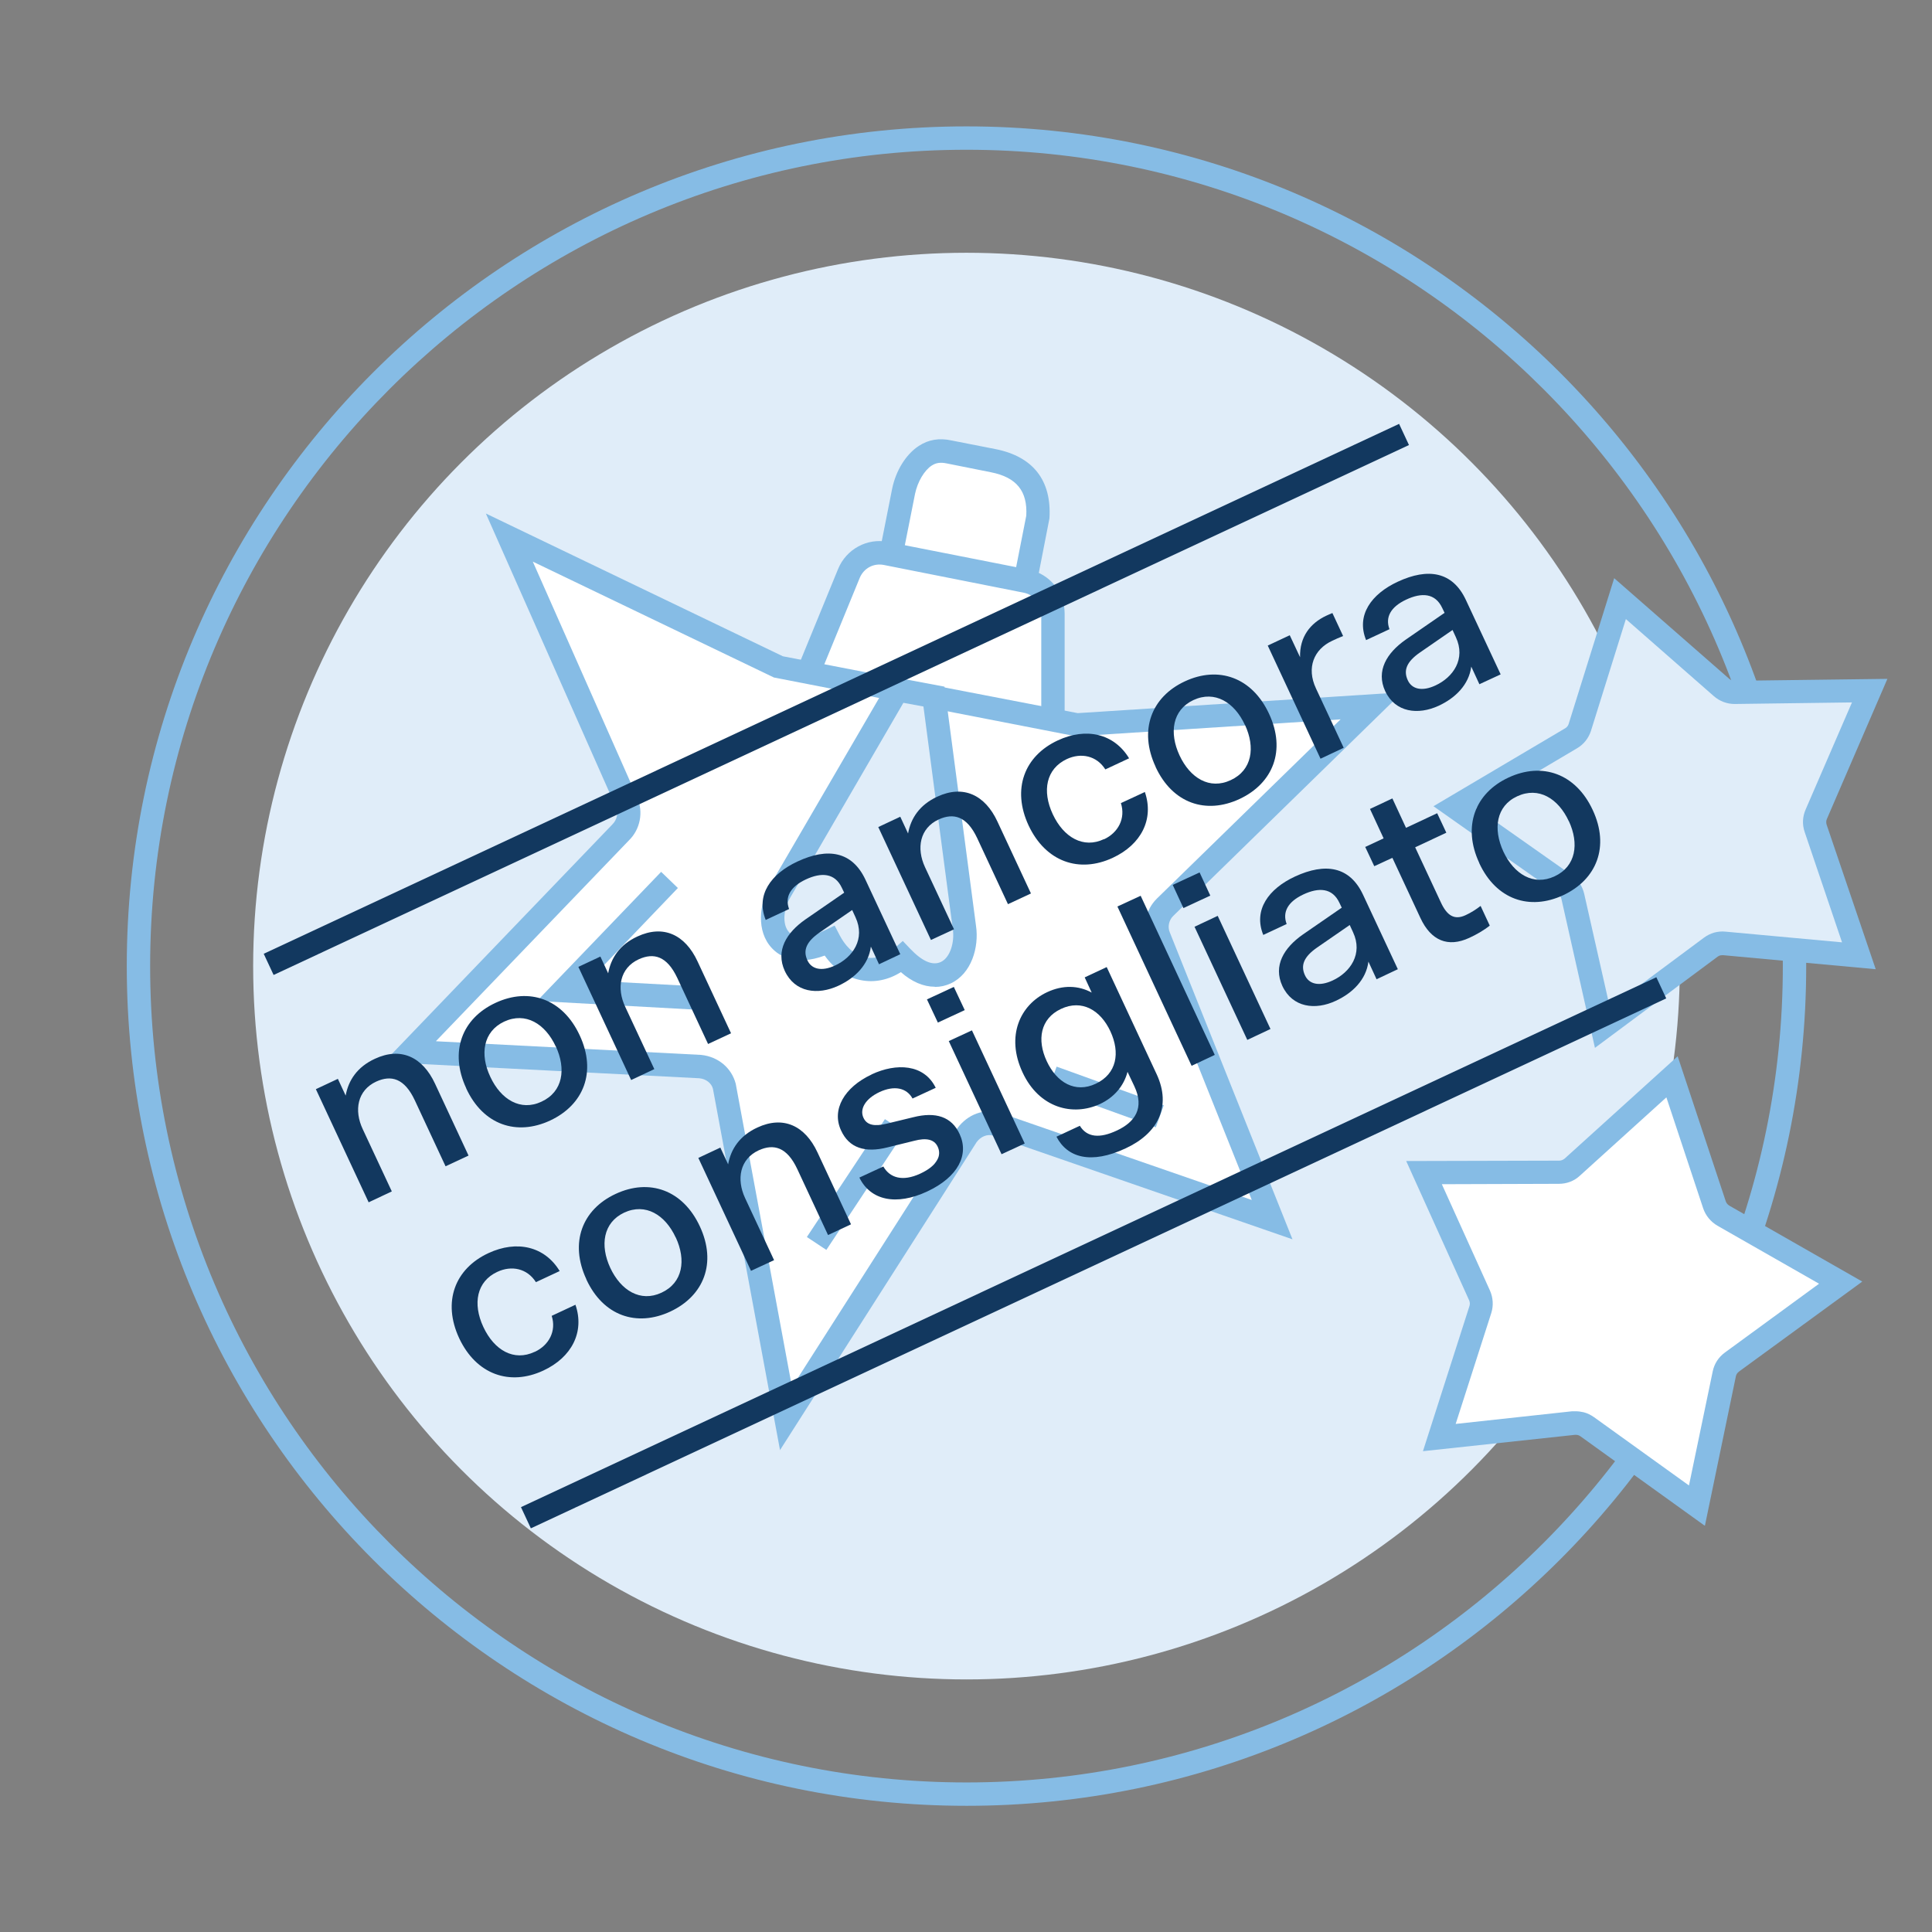 <?xml version="1.0" encoding="UTF-8"?><svg id="c" xmlns="http://www.w3.org/2000/svg" width="35mm" height="35mm" viewBox="0 0 99.21 99.21"><rect x="0" y="0" width="99.21" height="99.21" fill="#808080" stroke="none"/><path d="m49.63,92.73c-23.78,0-43.12-19.34-43.12-43.12S25.85,6.49,49.63,6.49s43.12,19.34,43.12,43.12-19.34,43.12-43.12,43.12Zm0-85.04C26.52,7.69,7.71,26.49,7.71,49.61s18.81,41.92,41.92,41.92,41.92-18.81,41.92-41.92S72.75,7.69,49.63,7.69Z" fill="#86bce5" stroke-width="0"/><circle cx="49.63" cy="49.61" r="36.63" fill="#e0edf9" stroke-width="0"/><path d="m45.79,28.4l.63-3.18c.15-.77.59-1.48,1.1-1.82.36-.24.76-.3,1.23-.2l2.25.45c1.65.33,2.4,1.32,2.3,2.94l-.63,3.2" fill="#fff" stroke-width="0"/><path d="m53.25,29.91l-1.18-.23.63-3.2c.07-1.25-.49-1.97-1.82-2.23l-2.25-.45c-.33-.07-.56-.04-.79.11-.38.25-.72.83-.85,1.44l-.63,3.17-1.18-.23.63-3.18c.19-.94.71-1.78,1.37-2.21.5-.33,1.06-.42,1.69-.28l2.24.44c1.94.38,2.9,1.61,2.78,3.56l-.64,3.28Z" fill="#86bce5" stroke-width="0"/><path d="m41.55,34.45l2.05-5c.31-.75,1.09-1.18,1.9-1.02l7.21,1.43c.79.16,1.37.86,1.37,1.67v5.4" fill="#fff" stroke-width="0"/><path d="m54.67,36.92h-1.2v-5.4c0-.52-.37-.97-.88-1.08l-7.21-1.43c-.53-.1-1.02.17-1.23.66l-2.05,5-1.11-.46,2.05-5c.42-1.01,1.49-1.6,2.57-1.38l7.21,1.42c1.08.21,1.85,1.16,1.85,2.25v5.4Z" fill="#86bce5" stroke-width="0"/><path d="m55.29,37.2l15.13-.97-10.6,10.34c-.41.4-.53,1.02-.31,1.52l5.81,14.52-14.15-4.9c-.54-.15-1.15.05-1.51.55l-9.31,14.57-3.16-17.04c-.14-.55-.62-.97-1.23-1.03l-14.92-.77,10.82-11.26c.41-.4.53-1.02.3-1.54l-6.02-13.6,13.85,6.65,15.29,2.95Z" fill="#fff" stroke-width="0"/><path d="m40.05,74.44l-3.44-18.53c-.07-.28-.35-.51-.7-.54l-16.19-.83,11.73-12.21c.24-.24.31-.59.18-.88l-6.68-15.08,15.25,7.33,15.14,2.92,16.67-1.07-11.76,11.48c-.23.22-.3.57-.18.85l6.3,15.76-15.39-5.33c-.28-.08-.62.05-.83.34l-10.1,15.82Zm-17.65-20.97l13.6.7c.89.09,1.57.68,1.78,1.48l2.89,15.58,8.49-13.29c.53-.72,1.37-1.03,2.18-.8l12.94,4.48-5.32-13.3c-.32-.72-.14-1.59.44-2.17l9.44-9.21-13.59.87-15.51-3.02-12.38-5.95,5.36,12.11c.33.75.16,1.64-.43,2.21l-9.9,10.3Z" fill="#86bce5" stroke-width="0"/><polygon points="36.14 51.87 27.58 51.4 33.95 44.77 34.81 45.6 30.26 50.35 36.2 50.67 36.14 51.87" fill="#86bce5" stroke-width="0"/><rect x="40.31" y="60.23" width="7.26" height="1.2" transform="translate(-31.04 63.88) rotate(-56.49)" fill="#86bce5" stroke-width="0"/><rect x="56.21" y="53.41" width="1.2" height="5.85" transform="translate(-15.46 90.66) rotate(-70.17)" fill="#86bce5" stroke-width="0"/><path d="m80.67,37.91c.21-.13.37-.33.44-.56l2.07-6.61,5.21,4.56c.19.16.43.25.67.25l6.94-.09-2.75,6.35c-.1.23-.11.48-.03.72l2.22,6.54-6.91-.63c-.12-.01-.25,0-.36.03s-.23.09-.33.16l-5.57,4.14-1.52-6.74c-.05-.24-.2-.45-.4-.6l-5.66-3.99,5.96-3.53Z" fill="#e0edf9" stroke-width="0"/><path d="m81.9,53.8l-1.72-7.64c-.02-.1-.08-.18-.16-.24l-6.41-4.52,6.76-4c.09-.05.15-.13.18-.22l2.34-7.49,5.91,5.17c.07.06.17.1.26.1h0l7.86-.1-3.11,7.2c-.04.09-.04.19-.01.29l2.52,7.42-7.83-.72s-.1,0-.15.01c-.04.01-.09.03-.13.06l-6.31,4.69Zm-6.09-12.31l4.9,3.45c.33.23.55.57.64.96l1.32,5.84,4.83-3.59c.16-.12.33-.2.52-.26.19-.05.39-.07.58-.05l5.99.55-1.92-5.67c-.13-.38-.11-.78.05-1.15l2.38-5.5-6.01.08h-.02c-.39,0-.76-.14-1.06-.4l-4.52-3.96-1.79,5.73c-.12.38-.37.7-.71.9h0s-5.17,3.06-5.17,3.06Z" fill="#86bce5" stroke-width="0"/><path d="m80.05,60.2c.25,0,.48-.09.67-.26l5.13-4.65,2.18,6.58c.08.23.24.43.45.55l6.02,3.44-5.59,4.08c-.2.15-.34.36-.39.6l-1.41,6.77-5.63-4.05c-.1-.07-.21-.12-.33-.15s-.24-.04-.36-.03l-6.9.74,2.11-6.58c.08-.24.06-.49-.04-.72l-2.85-6.3,6.93-.02Z" fill="#fff" stroke-width="0"/><path d="m87.53,78.34l-6.38-4.59s-.08-.05-.13-.06c-.05-.01-.1-.01-.14-.01l-7.81.84,2.39-7.46c.03-.1.02-.2-.02-.29l-3.23-7.15,7.86-.02c.1,0,.19-.04.27-.1l5.81-5.26,2.47,7.45c.03.09.1.17.18.22l6.83,3.9-6.33,4.62c-.08.06-.14.14-.16.24l-1.59,7.67Zm-6.62-5.87c.14,0,.27.02.41.05.2.05.37.14.53.25l4.88,3.51,1.22-5.86c.08-.39.3-.73.63-.97l4.83-3.53-5.22-2.98c-.34-.2-.6-.51-.73-.89l-1.89-5.7-4.45,4.03c-.29.27-.67.41-1.07.41l-6.01.02,2.47,5.46c.16.36.19.77.07,1.15l-1.83,5.7,5.98-.65c.06,0,.11,0,.17,0Z" fill="#86bce5" stroke-width="0"/><path d="m47.95,35.77l1.57,11.88v-.02c.13.86-.17,1.95-.96,2.32-.16.07-.34.12-.56.12-.45,0-1.02-.22-1.69-.93-.56.48-1.25.75-1.99.6-.78-.15-1.36-.71-1.73-1.42-1.41.68-2.15.35-2.52-.05-.59-.64-.45-1.76-.01-2.49l6.03-10.36,1.88.35Z" fill="#e0edf9" stroke-width="0"/><path d="m48,50.67c-.58,0-1.17-.25-1.74-.75-.65.41-1.37.55-2.06.41-.73-.14-1.37-.58-1.85-1.26-1.52.56-2.35.01-2.72-.39-.8-.86-.65-2.27-.09-3.21l6.24-10.72,2.72.51,1.62,12.29h0c.16,1.09-.23,2.45-1.3,2.95-.26.12-.53.18-.81.18Zm-1.65-2.36l.39.41c.6.63,1.13.88,1.57.68.5-.23.71-1.05.62-1.67h0l-1.51-11.45-1.03-.19-5.81,10c-.33.54-.44,1.38-.06,1.78.42.45,1.22.2,1.82-.09l.52-.25.27.52c.23.43.64.98,1.31,1.11.62.13,1.15-.18,1.49-.47l.43-.37Z" fill="#86bce5" stroke-width="0"/><rect x="23.99" y="63.73" width="64.34" height="1.2" transform="translate(-21.94 29.79) rotate(-25.02)" fill="#12385f" stroke-width="0"/><rect x="10.78" y="35.31" width="64.34" height="1.2" transform="translate(-11.16 21.54) rotate(-25.02)" fill="#12385f" stroke-width="0"/><path d="m18.93,61.74l-2.71-5.81,1.13-.53.4.86c.14-.78.59-1.47,1.5-1.89,1.33-.62,2.45-.1,3.09,1.28l1.72,3.69-1.18.55-1.58-3.39c-.53-1.13-1.21-1.31-1.98-.96-.97.45-1.15,1.48-.69,2.45l1.49,3.19-1.19.56Z" fill="#12385f" stroke-width="0"/><path d="m23.94,55.88c-.87-1.87-.22-3.58,1.5-4.38,1.73-.81,3.46-.21,4.33,1.67.87,1.87.21,3.56-1.52,4.37-1.72.8-3.44.23-4.31-1.65Zm4.6-2.14c-.54-1.17-1.55-1.79-2.65-1.28-1.08.51-1.26,1.68-.71,2.84.54,1.16,1.55,1.78,2.63,1.27,1.1-.51,1.27-1.68.73-2.84Z" fill="#12385f" stroke-width="0"/><path d="m32.41,55.46l-2.71-5.81,1.13-.53.4.86c.14-.78.59-1.47,1.5-1.89,1.33-.62,2.45-.1,3.09,1.28l1.72,3.69-1.18.55-1.58-3.39c-.53-1.13-1.21-1.31-1.98-.96-.97.45-1.15,1.48-.69,2.45l1.49,3.19-1.19.56Z" fill="#12385f" stroke-width="0"/><path d="m45.14,49.52l-.42-.91c-.12.93-.81,1.61-1.67,2.01-1.06.49-2.23.35-2.75-.76-.48-1.04.08-1.96,1.05-2.64l2-1.38-.12-.25c-.36-.77-1.06-.8-1.85-.43-.79.37-1.09.9-.86,1.52l-1.2.56c-.52-1.28.27-2.37,1.63-3,1.56-.73,2.81-.52,3.49.93l1.79,3.83-1.08.51Zm-1.21-2.42l-.17-.37-1.68,1.16c-.66.46-.86.9-.62,1.42.21.46.73.59,1.42.27.91-.42,1.57-1.36,1.05-2.48Z" fill="#12385f" stroke-width="0"/><path d="m47.81,48.28l-2.71-5.81,1.13-.53.4.86c.14-.78.59-1.47,1.5-1.89,1.33-.62,2.45-.1,3.09,1.28l1.72,3.69-1.18.55-1.58-3.39c-.53-1.13-1.21-1.31-1.98-.96-.97.45-1.15,1.48-.7,2.45l1.49,3.19-1.19.55Z" fill="#12385f" stroke-width="0"/><path d="m56.69,43.1c.73-.34,1.12-1.07.87-1.86l1.23-.57c.48,1.4-.19,2.7-1.65,3.38-1.72.8-3.44.21-4.32-1.66-.87-1.87-.22-3.57,1.5-4.37,1.46-.68,2.89-.35,3.66.92l-1.22.57c-.45-.71-1.25-.87-1.98-.53-1.06.5-1.28,1.63-.72,2.83.56,1.2,1.58,1.78,2.63,1.28Z" fill="#12385f" stroke-width="0"/><path d="m59.34,39.37c-.87-1.87-.22-3.58,1.5-4.38,1.73-.81,3.46-.21,4.33,1.67.87,1.87.21,3.56-1.52,4.37-1.72.8-3.44.23-4.31-1.65Zm4.59-2.14c-.54-1.17-1.55-1.79-2.65-1.28-1.08.51-1.25,1.68-.71,2.84.54,1.16,1.54,1.78,2.63,1.27,1.1-.51,1.27-1.68.73-2.84Z" fill="#12385f" stroke-width="0"/><path d="m68.97,32.66c-.21.08-.4.17-.57.25-.92.43-1.33,1.37-.82,2.45l1.42,3.04-1.19.56-2.71-5.81,1.13-.53.53,1.13c-.03-1.05.53-1.75,1.34-2.13.07-.03.17-.08.32-.14l.55,1.18Z" fill="#12385f" stroke-width="0"/><path d="m75.97,35.14l-.42-.91c-.12.93-.81,1.61-1.67,2.01-1.06.49-2.23.35-2.75-.75-.48-1.04.08-1.96,1.05-2.64l2-1.38-.12-.25c-.36-.77-1.06-.8-1.85-.43s-1.09.9-.86,1.52l-1.2.56c-.52-1.28.27-2.37,1.63-3,1.55-.72,2.81-.52,3.49.93l1.79,3.83-1.08.5Zm-1.21-2.42l-.17-.37-1.68,1.16c-.66.46-.86.9-.62,1.42.21.46.73.59,1.42.27.91-.42,1.57-1.36,1.05-2.48Z" fill="#12385f" stroke-width="0"/><path d="m27.46,69.42c.73-.34,1.12-1.07.87-1.85l1.22-.57c.48,1.4-.19,2.7-1.65,3.38-1.72.8-3.44.21-4.32-1.66-.87-1.87-.22-3.57,1.5-4.37,1.46-.68,2.89-.35,3.66.92l-1.22.57c-.45-.71-1.25-.87-1.98-.53-1.06.49-1.28,1.63-.72,2.83.56,1.2,1.57,1.78,2.63,1.28Z" fill="#12385f" stroke-width="0"/><path d="m30.11,65.69c-.87-1.87-.22-3.58,1.5-4.38,1.73-.81,3.46-.21,4.33,1.67.87,1.87.21,3.56-1.52,4.37-1.72.8-3.44.23-4.31-1.65Zm4.59-2.14c-.54-1.17-1.55-1.79-2.65-1.28-1.08.51-1.25,1.68-.71,2.84.54,1.15,1.54,1.78,2.63,1.27,1.1-.51,1.27-1.68.73-2.84Z" fill="#12385f" stroke-width="0"/><path d="m38.57,65.27l-2.71-5.81,1.13-.53.4.86c.14-.78.59-1.47,1.5-1.89,1.33-.62,2.45-.1,3.09,1.28l1.72,3.69-1.18.55-1.58-3.39c-.53-1.13-1.21-1.31-1.98-.96-.97.45-1.15,1.48-.7,2.45l1.49,3.19-1.19.55Z" fill="#12385f" stroke-width="0"/><path d="m44.76,55.17c1.26-.59,2.69-.54,3.29.69l-1.19.55c-.31-.56-.95-.68-1.7-.33-.72.34-1.03.87-.82,1.32.18.39.58.45,1.2.3l1.36-.33c1.15-.29,1.97-.03,2.38.87.49,1.06-.08,2.2-1.66,2.94-1.6.75-2.92.46-3.49-.71l1.23-.57c.33.58.98.79,1.89.37.91-.42,1.11-.95.9-1.39-.18-.38-.59-.46-1.2-.3l-1.38.34c-1.15.29-1.97.03-2.38-.87-.5-1.07.17-2.22,1.56-2.87Z" fill="#12385f" stroke-width="0"/><path d="m47.6,51.32l1.38-.64.56,1.19-1.38.64-.56-1.19Zm2.31,1.59l2.71,5.81-1.19.55-2.71-5.81,1.19-.55Z" fill="#12385f" stroke-width="0"/><path d="m59.39,55.15c.79,1.69.05,3.06-1.59,3.82-1.78.83-2.99.48-3.55-.6l1.2-.56c.37.6,1.02.66,1.91.24.92-.43,1.42-1.15.89-2.27l-.35-.74c-.19.73-.69,1.31-1.41,1.65-1.4.65-3.13.21-3.98-1.62-.87-1.86-.13-3.47,1.26-4.12.81-.38,1.61-.35,2.29.02l-.36-.78,1.13-.53,2.55,5.47Zm-3.12.5c1.08-.51,1.26-1.59.75-2.69-.5-1.08-1.46-1.66-2.54-1.15-1.06.5-1.24,1.59-.73,2.68.51,1.1,1.46,1.66,2.52,1.16Z" fill="#12385f" stroke-width="0"/><path d="m58.57,45.99l3.81,8.18-1.19.56-3.81-8.18,1.19-.55Z" fill="#12385f" stroke-width="0"/><path d="m60.22,45.44l1.38-.64.55,1.19-1.38.64-.55-1.19Zm2.31,1.59l2.71,5.81-1.19.56-2.71-5.81,1.19-.56Z" fill="#12385f" stroke-width="0"/><path d="m70.69,50.29l-.42-.91c-.12.93-.81,1.61-1.67,2.01-1.06.5-2.23.35-2.75-.76-.48-1.04.08-1.96,1.05-2.64l2-1.38-.12-.25c-.36-.77-1.06-.8-1.85-.43s-1.09.9-.86,1.52l-1.2.56c-.52-1.28.27-2.37,1.63-3,1.56-.72,2.81-.52,3.49.93l1.79,3.83-1.08.51Zm-1.21-2.42l-.17-.37-1.68,1.16c-.66.46-.86.9-.62,1.42.21.46.73.59,1.42.27.91-.42,1.57-1.37,1.05-2.48Z" fill="#12385f" stroke-width="0"/><path d="m70.09,43.5l.96-.45-.7-1.51,1.15-.54.7,1.51,1.6-.75.47,1-1.6.75,1.32,2.83c.31.67.69.93,1.28.65.26-.12.53-.29.76-.47l.47,1.01c-.31.25-.7.47-1.05.63-1.1.51-1.97.14-2.51-1.02l-1.44-3.09-.93.43-.47-1Z" fill="#12385f" stroke-width="0"/><path d="m75.96,44.31c-.87-1.87-.22-3.58,1.5-4.38,1.73-.81,3.46-.21,4.33,1.67.87,1.87.21,3.56-1.52,4.37-1.72.8-3.44.23-4.31-1.65Zm4.6-2.14c-.54-1.17-1.55-1.79-2.65-1.28-1.08.5-1.25,1.67-.71,2.84.54,1.15,1.54,1.78,2.63,1.27,1.1-.51,1.27-1.68.73-2.84Z" fill="#12385f" stroke-width="0"/></svg>